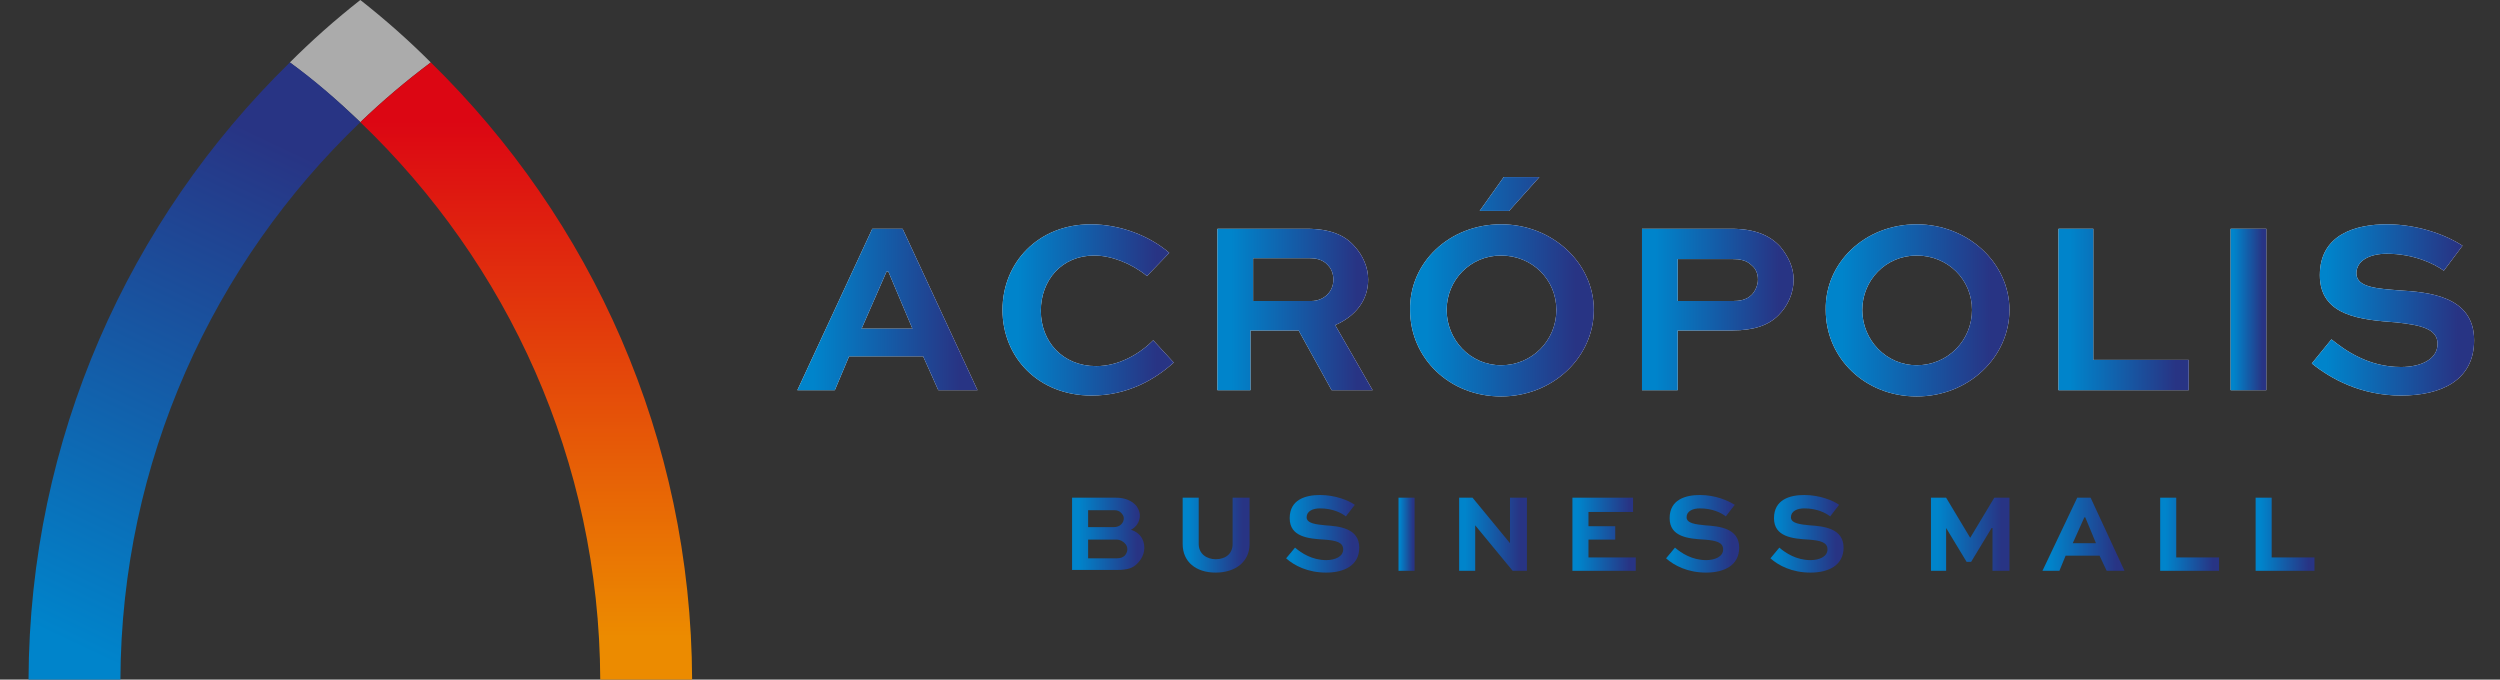 <?xml version="1.0" encoding="UTF-8"?><svg id="Capa_1" xmlns="http://www.w3.org/2000/svg" xmlns:xlink="http://www.w3.org/1999/xlink" viewBox="0 0 280.3 76.2"><rect x="0" y="0" width="280.3" height="76.2" fill="#333333" stroke="none"/><defs><style>.cls-1{fill:url(#Nueva_muestra_de_degradado_1-9);}.cls-2{fill:url(#Nueva_muestra_de_degradado_1-2);}.cls-3{fill:url(#Nueva_muestra_de_degradado_1-4);}.cls-4{fill:url(#Nueva_muestra_de_degradado_1-8);}.cls-5{fill:url(#Nueva_muestra_de_degradado_1-3);}.cls-6{fill:url(#Nueva_muestra_de_degradado_1-5);}.cls-7{fill:url(#Nueva_muestra_de_degradado_1-7);}.cls-8{fill:url(#Nueva_muestra_de_degradado_1-6);}.cls-9{fill:url(#Nueva_muestra_de_degradado_1-22);}.cls-10{fill:url(#Nueva_muestra_de_degradado_1-20);}.cls-11{fill:url(#Nueva_muestra_de_degradado_1-21);}.cls-12{fill:url(#Nueva_muestra_de_degradado_1-18);}.cls-13{fill:url(#Nueva_muestra_de_degradado_1-19);}.cls-14{fill:url(#Nueva_muestra_de_degradado_1-13);}.cls-15{fill:url(#Nueva_muestra_de_degradado_1-12);}.cls-16{fill:url(#Nueva_muestra_de_degradado_1-11);}.cls-17{fill:url(#Nueva_muestra_de_degradado_1-10);}.cls-18{fill:url(#Nueva_muestra_de_degradado_1-14);}.cls-19{fill:url(#Nueva_muestra_de_degradado_1-16);}.cls-20{fill:url(#Nueva_muestra_de_degradado_1-15);}.cls-21{fill:url(#Nueva_muestra_de_degradado_1-17);}.cls-22{fill:#fff;}.cls-23{fill:url(#Nueva_muestra_de_degradado_1);}.cls-24{fill:url(#Degradado_sin_nombre_2);}.cls-25{fill:#ababab;}</style><linearGradient id="Nueva_muestra_de_degradado_1" x1="2.76" y1=".71" x2="34.83" y2="68.6" gradientTransform="translate(0 78) scale(1 -1)" gradientUnits="userSpaceOnUse"><stop offset=".09" stop-color="#0084cb"/><stop offset=".9" stop-color="#283484"/></linearGradient><linearGradient id="Degradado_sin_nombre_2" x1="59" y1="6.58" x2="59" y2="68.16" gradientTransform="translate(0 78) scale(1 -1)" gradientUnits="userSpaceOnUse"><stop offset="0" stop-color="#ec8b00"/><stop offset=".94" stop-color="#dc0613"/></linearGradient><linearGradient id="Nueva_muestra_de_degradado_1-2" x1="89.4" y1="34.7" x2="109.6" y2="34.7" gradientTransform="matrix(1,0,0,1,0,0)" xlink:href="#Nueva_muestra_de_degradado_1"/><linearGradient id="Nueva_muestra_de_degradado_1-3" x1="112.4" y1="34.75" x2="131.6" y2="34.75" gradientTransform="matrix(1,0,0,1,0,0)" xlink:href="#Nueva_muestra_de_degradado_1"/><linearGradient id="Nueva_muestra_de_degradado_1-4" x1="136.5" y1="34.75" x2="153.9" y2="34.75" gradientTransform="matrix(1,0,0,1,0,0)" xlink:href="#Nueva_muestra_de_degradado_1"/><linearGradient id="Nueva_muestra_de_degradado_1-5" x1="158.1" y1="32.15" x2="178.7" y2="32.15" gradientTransform="matrix(1,0,0,1,0,0)" xlink:href="#Nueva_muestra_de_degradado_1"/><linearGradient id="Nueva_muestra_de_degradado_1-6" x1="184.1" y1="34.75" x2="201.1" y2="34.75" gradientTransform="matrix(1,0,0,1,0,0)" xlink:href="#Nueva_muestra_de_degradado_1"/><linearGradient id="Nueva_muestra_de_degradado_1-7" x1="204.7" y1="34.8" x2="225.3" y2="34.8" gradientTransform="matrix(1,0,0,1,0,0)" xlink:href="#Nueva_muestra_de_degradado_1"/><linearGradient id="Nueva_muestra_de_degradado_1-8" x1="230.8" y1="34.7" x2="245.4" y2="34.7" gradientTransform="matrix(1,0,0,1,0,0)" xlink:href="#Nueva_muestra_de_degradado_1"/><linearGradient id="Nueva_muestra_de_degradado_1-9" x1="250.1" y1="34.75" x2="254.1" y2="34.75" gradientTransform="matrix(1,0,0,1,0,0)" xlink:href="#Nueva_muestra_de_degradado_1"/><linearGradient id="Nueva_muestra_de_degradado_1-10" x1="259.2" y1="34.75" x2="277.4" y2="34.75" gradientTransform="matrix(1,0,0,1,0,0)" xlink:href="#Nueva_muestra_de_degradado_1"/><linearGradient id="Nueva_muestra_de_degradado_1-11" x1="120.2" y1="59.9" x2="128.3" y2="59.9" gradientTransform="matrix(1,0,0,1,0,0)" xlink:href="#Nueva_muestra_de_degradado_1"/><linearGradient id="Nueva_muestra_de_degradado_1-12" x1="132.6" y1="60" x2="140.1" y2="60" gradientTransform="matrix(1,0,0,1,0,0)" xlink:href="#Nueva_muestra_de_degradado_1"/><linearGradient id="Nueva_muestra_de_degradado_1-13" x1="144.2" y1="59.85" x2="152.4" y2="59.85" gradientTransform="matrix(1,0,0,1,0,0)" xlink:href="#Nueva_muestra_de_degradado_1"/><linearGradient id="Nueva_muestra_de_degradado_1-14" x1="156.8" y1="59.9" x2="158.6" y2="59.9" gradientTransform="matrix(1,0,0,1,0,0)" xlink:href="#Nueva_muestra_de_degradado_1"/><linearGradient id="Nueva_muestra_de_degradado_1-15" x1="163.6" y1="59.9" x2="171.2" y2="59.9" gradientTransform="matrix(1,0,0,1,0,0)" xlink:href="#Nueva_muestra_de_degradado_1"/><linearGradient id="Nueva_muestra_de_degradado_1-16" x1="176.3" y1="59.9" x2="183.4" y2="59.9" gradientTransform="matrix(1,0,0,1,0,0)" xlink:href="#Nueva_muestra_de_degradado_1"/><linearGradient id="Nueva_muestra_de_degradado_1-17" x1="186.8" y1="59.85" x2="195" y2="59.85" gradientTransform="matrix(1,0,0,1,0,0)" xlink:href="#Nueva_muestra_de_degradado_1"/><linearGradient id="Nueva_muestra_de_degradado_1-18" x1="198.5" y1="59.85" x2="206.7" y2="59.85" gradientTransform="matrix(1,0,0,1,0,0)" xlink:href="#Nueva_muestra_de_degradado_1"/><linearGradient id="Nueva_muestra_de_degradado_1-19" x1="216.5" y1="59.9" x2="225.3" y2="59.9" gradientTransform="matrix(1,0,0,1,0,0)" xlink:href="#Nueva_muestra_de_degradado_1"/><linearGradient id="Nueva_muestra_de_degradado_1-20" x1="229" y1="59.9" x2="238.2" y2="59.9" gradientTransform="matrix(1,0,0,1,0,0)" xlink:href="#Nueva_muestra_de_degradado_1"/><linearGradient id="Nueva_muestra_de_degradado_1-21" x1="242.2" y1="59.9" x2="248.8" y2="59.9" gradientTransform="matrix(1,0,0,1,0,0)" xlink:href="#Nueva_muestra_de_degradado_1"/><linearGradient id="Nueva_muestra_de_degradado_1-22" x1="252.9" y1="59.9" x2="259.5" y2="59.9" gradientTransform="matrix(1,0,0,1,0,0)" xlink:href="#Nueva_muestra_de_degradado_1"/></defs><path class="cls-25" d="M32.5,7c2.8,2.1,5.4,4.3,7.9,6.7,2.5-2.4,5.1-4.6,7.9-6.7-2.5-2.5-5.1-4.8-7.9-7-2.8,2.2-5.4,4.5-7.9,7Z"/><path class="cls-23" d="M13.5,76.2c.1-24.5,10.4-46.7,26.9-62.5-2.5-2.4-5.1-4.7-7.9-6.7C14.5,24.6,3.3,49.1,3.2,76.2h10.3Z"/><path class="cls-24" d="M67.3,76.2h10.3c-.1-27.1-11.3-51.6-29.3-69.2-2.8,2.1-5.4,4.3-7.9,6.7,16.5,15.8,26.8,37.9,26.9,62.5Z"/><path class="cls-22" d="M97.8,25.65h3.4l8.4,18.1h-4.4l-1.7-3.8h-8.3l-1.6,3.8h-4.2l8.4-18.1ZM96.6,36.85h5.7l-2.7-6.4h-.2l-2.8,6.4Z"/><path class="cls-2" d="M97.8,25.65h3.4l8.4,18.1h-4.4l-1.7-3.8h-8.3l-1.6,3.8h-4.2l8.4-18.1ZM96.6,36.85h5.7l-2.7-6.4h-.2l-2.8,6.4Z"/><path class="cls-22" d="M131.6,40.65c-2.1,1.9-5.2,3.7-9.2,3.7-6,0-10-4.3-10-9.6s4-9.6,9.9-9.6c3.3,0,6.6,1.3,8.8,3.2l-2.5,2.6c-1.7-1.4-4-2.3-5.9-2.3-3.7,0-6,2.8-6,6.2s2.4,6.2,6.2,6.2c2.5,0,4.8-1.3,6.4-2.9l2.3,2.5Z"/><path class="cls-5" d="M131.6,40.65c-2.1,1.9-5.2,3.7-9.2,3.7-6,0-10-4.3-10-9.6s4-9.6,9.9-9.6c3.3,0,6.6,1.3,8.8,3.2l-2.5,2.6c-1.7-1.4-4-2.3-5.9-2.3-3.7,0-6,2.8-6,6.2s2.4,6.2,6.2,6.2c2.5,0,4.8-1.3,6.4-2.9l2.3,2.5Z"/><path class="cls-22" d="M136.5,43.85v-18.2h10c2.6,0,4.3.7,5.4,2,.9,1,1.5,2.3,1.5,3.7,0,2.3-1.4,4.1-3.7,5.1l4.2,7.3h-4.6l-3.7-6.7h-5.4v6.7h-3.7v.1ZM140.5,29.05v4.7h6.5c1.4,0,2.5-1,2.5-2.4,0-.6-.2-1.2-.6-1.6-.6-.7-1.4-.8-2.2-.8h-6.2v.1Z"/><path class="cls-3" d="M136.5,43.85v-18.2h10c2.6,0,4.3.7,5.4,2,.9,1,1.5,2.3,1.5,3.7,0,2.3-1.4,4.1-3.7,5.1l4.2,7.3h-4.6l-3.7-6.7h-5.4v6.7h-3.7v.1ZM140.5,29.05v4.7h6.5c1.4,0,2.5-1,2.5-2.4,0-.6-.2-1.2-.6-1.6-.6-.7-1.4-.8-2.2-.8h-6.2v.1Z"/><path class="cls-22" d="M168.3,25.15c5.7,0,10.4,4.3,10.4,9.6s-4.6,9.7-10.4,9.7-10.2-4.3-10.2-9.7c-.1-5.3,4.4-9.6,10.2-9.6ZM168.3,40.95c3.5,0,6.2-2.8,6.2-6.2s-2.7-6.1-6.2-6.1-6.1,2.8-6.1,6.1,2.6,6.2,6.1,6.2ZM168.6,19.85h4l-3.4,3.8h-3.3l2.7-3.8Z"/><path class="cls-6" d="M168.3,25.15c5.7,0,10.4,4.3,10.4,9.6s-4.6,9.7-10.4,9.7-10.2-4.3-10.2-9.7c-.1-5.3,4.4-9.6,10.2-9.6ZM168.3,40.95c3.5,0,6.2-2.8,6.2-6.2s-2.7-6.1-6.2-6.1-6.1,2.8-6.1,6.1,2.6,6.2,6.1,6.2ZM168.6,19.85h4l-3.4,3.8h-3.3l2.7-3.8Z"/><path class="cls-22" d="M184.1,43.85v-18.2h10c2.6,0,4.3.7,5.5,2,.9,1.1,1.5,2.3,1.5,3.7,0,1.6-.7,3-1.7,4-1.1,1.1-2.7,1.7-5.2,1.7h-6.1v6.7h-4v.1ZM188.1,29.05v4.7h6.2c.7,0,1.5-.1,2.1-.7.4-.4.7-1.1.7-1.7s-.2-1.2-.7-1.6c-.6-.6-1.4-.7-2.1-.7,0,0-6.2,0-6.2,0Z"/><path class="cls-8" d="M184.1,43.85v-18.2h10c2.6,0,4.3.7,5.5,2,.9,1.1,1.5,2.3,1.5,3.7,0,1.6-.7,3-1.7,4-1.1,1.1-2.7,1.7-5.2,1.7h-6.1v6.7h-4v.1ZM188.1,29.05v4.7h6.2c.7,0,1.5-.1,2.1-.7.4-.4.7-1.1.7-1.7s-.2-1.2-.7-1.6c-.6-.6-1.4-.7-2.1-.7,0,0-6.2,0-6.2,0Z"/><path class="cls-22" d="M214.9,25.15c5.7,0,10.4,4.3,10.4,9.6s-4.6,9.7-10.4,9.7-10.2-4.3-10.2-9.7c-.1-5.3,4.4-9.6,10.2-9.6ZM214.9,40.95c3.5,0,6.2-2.8,6.2-6.2s-2.7-6.1-6.2-6.1-6.1,2.8-6.1,6.1c0,3.4,2.7,6.2,6.1,6.2Z"/><path class="cls-7" d="M214.9,25.15c5.7,0,10.4,4.3,10.4,9.6s-4.6,9.7-10.4,9.7-10.2-4.3-10.2-9.7c-.1-5.3,4.4-9.6,10.2-9.6ZM214.9,40.95c3.5,0,6.2-2.8,6.2-6.2s-2.7-6.1-6.2-6.1-6.1,2.8-6.1,6.1c0,3.4,2.7,6.2,6.1,6.2Z"/><polygon class="cls-22" points="234.7 25.65 234.7 40.35 245.4 40.35 245.4 43.75 230.8 43.75 230.8 25.65 234.7 25.65"/><polygon class="cls-4" points="234.7 25.65 234.7 40.35 245.4 40.35 245.4 43.75 230.8 43.75 230.8 25.65 234.7 25.65"/><polygon class="cls-22" points="250.1 43.85 250.1 25.65 254.1 25.65 254.1 43.75 250.1 43.75 250.1 43.85"/><polygon class="cls-1" points="250.1 43.85 250.1 25.65 254.1 25.65 254.1 43.75 250.1 43.75 250.1 43.85"/><path class="cls-22" d="M274,30.35c-1.1-.8-3.4-1.9-6.4-1.9-1.8,0-3.4.7-3.4,2.2,0,1.6,2.4,1.7,4.7,1.9,3.3.2,8.5.6,8.5,5.6,0,4.5-3.7,6.2-8.2,6.2s-7.9-1.9-10-3.6l2.2-2.7c1.5,1.2,4.1,3.1,7.8,3.1,2.3,0,4.1-.9,4.1-2.6s-1.9-2.1-4.6-2.4c-4-.3-8.6-.7-8.6-5.3s4.1-5.7,7.5-5.7c3.8,0,7,1.4,8.5,2.4l-2.1,2.8Z"/><path class="cls-17" d="M274,30.35c-1.1-.8-3.4-1.9-6.4-1.9-1.8,0-3.4.7-3.4,2.2,0,1.6,2.4,1.7,4.7,1.9,3.3.2,8.5.6,8.5,5.6,0,4.5-3.7,6.2-8.2,6.2s-7.9-1.9-10-3.6l2.2-2.7c1.5,1.2,4.1,3.1,7.8,3.1,2.3,0,4.1-.9,4.1-2.6s-1.9-2.1-4.6-2.4c-4-.3-8.6-.7-8.6-5.3s4.1-5.7,7.5-5.7c3.8,0,7,1.4,8.5,2.4l-2.1,2.8Z"/><path class="cls-16" d="M120.2,64v-8.2h4.9c1,0,1.7.3,2.2.8.3.3.5.8.5,1.2,0,.7-.4,1.3-1,1.6,1,.3,1.5,1.1,1.5,2,0,.7-.3,1.3-.8,1.8s-1.1.7-2.2.7h-5.1v.1ZM122,57.3v1.8h2.9c.3,0,.6-.1.8-.3.2-.2.3-.4.3-.7,0-.2-.1-.4-.3-.6-.2-.2-.4-.3-.8-.3h-2.9v.1ZM122,60.5v2.1h3.2c.4,0,.7-.1.9-.3.2-.2.3-.5.3-.7,0-.3-.1-.5-.3-.7-.2-.2-.5-.4-.9-.4,0,0-3.2,0-3.2,0Z"/><path class="cls-15" d="M140.1,55.8v5.2c0,2-1.6,3.2-3.8,3.2s-3.7-1.2-3.7-3.2v-5.2h1.8v5.2c0,1.1.9,1.7,1.9,1.7,1.1,0,1.9-.6,1.9-1.7v-5.2s1.9,0,1.9,0Z"/><path class="cls-14" d="M150.9,57.9c-.5-.4-1.5-.9-2.9-.9-.8,0-1.5.3-1.5,1s1.1.8,2.1.9c1.5.1,3.8.3,3.8,2.5,0,2-1.7,2.8-3.7,2.8-2.1,0-3.6-.8-4.5-1.6l1-1.2c.7.6,1.9,1.4,3.5,1.4,1,0,1.9-.4,1.9-1.2s-.8-1-2.1-1.1c-1.8-.1-3.9-.3-3.9-2.4s1.8-2.6,3.4-2.6c1.7,0,3.2.6,3.9,1.1l-1,1.3Z"/><path class="cls-18" d="M156.8,64v-8.2h1.8v8.2h-1.8Z"/><path class="cls-20" d="M171.2,55.8v8.2h-1.6l-4.2-5.1h0v5.1h-1.8v-8.2h1.5l4.2,5.1h0v-5.1h1.9Z"/><path class="cls-19" d="M181.1,60.5h-3v2h5.3v1.5h-7.1v-8.2h6.8v1.6h-5v1.6h3v1.5Z"/><path class="cls-21" d="M193.5,57.9c-.5-.4-1.5-.9-2.9-.9-.8,0-1.5.3-1.5,1s1.1.8,2.1.9c1.5.1,3.8.3,3.8,2.5,0,2-1.7,2.8-3.7,2.8-2.1,0-3.6-.8-4.5-1.6l1-1.2c.7.6,1.9,1.4,3.5,1.4,1,0,1.9-.4,1.9-1.2s-.8-1-2.1-1.1c-1.8-.1-3.9-.3-3.9-2.4s1.8-2.6,3.4-2.6c1.7,0,3.1.6,3.9,1.1l-1,1.3Z"/><path class="cls-12" d="M205.2,57.9c-.5-.4-1.5-.9-2.9-.9-.8,0-1.5.3-1.5,1s1.1.8,2.1.9c1.5.1,3.8.3,3.8,2.5,0,2-1.7,2.8-3.7,2.8-2.1,0-3.6-.8-4.5-1.6l1-1.2c.7.6,1.9,1.4,3.5,1.4,1,0,1.9-.4,1.9-1.2s-.8-1-2.1-1.1c-1.8-.1-3.9-.3-3.9-2.4s1.8-2.6,3.4-2.6c1.7,0,3.2.6,3.9,1.1l-1,1.3Z"/><path class="cls-13" d="M223.4,64v-4.8h-.1l-2.3,3.8h-.5l-2.3-3.8h0v4.8h-1.7v-8.2h1.7l2.7,4.5h0l2.7-4.5h1.7v8.2h-1.9Z"/><path class="cls-10" d="M232.9,55.8h1.5l3.8,8.2h-2l-.8-1.7h-3.8l-.7,1.7h-1.9l3.9-8.2ZM232.4,60.9h2.6l-1.2-2.9h-.1l-1.3,2.9Z"/><path class="cls-11" d="M244,55.8v6.7h4.8v1.5h-6.6v-8.2h1.8Z"/><path class="cls-9" d="M254.7,55.8v6.7h4.8v1.5h-6.6v-8.2h1.8Z"/></svg>